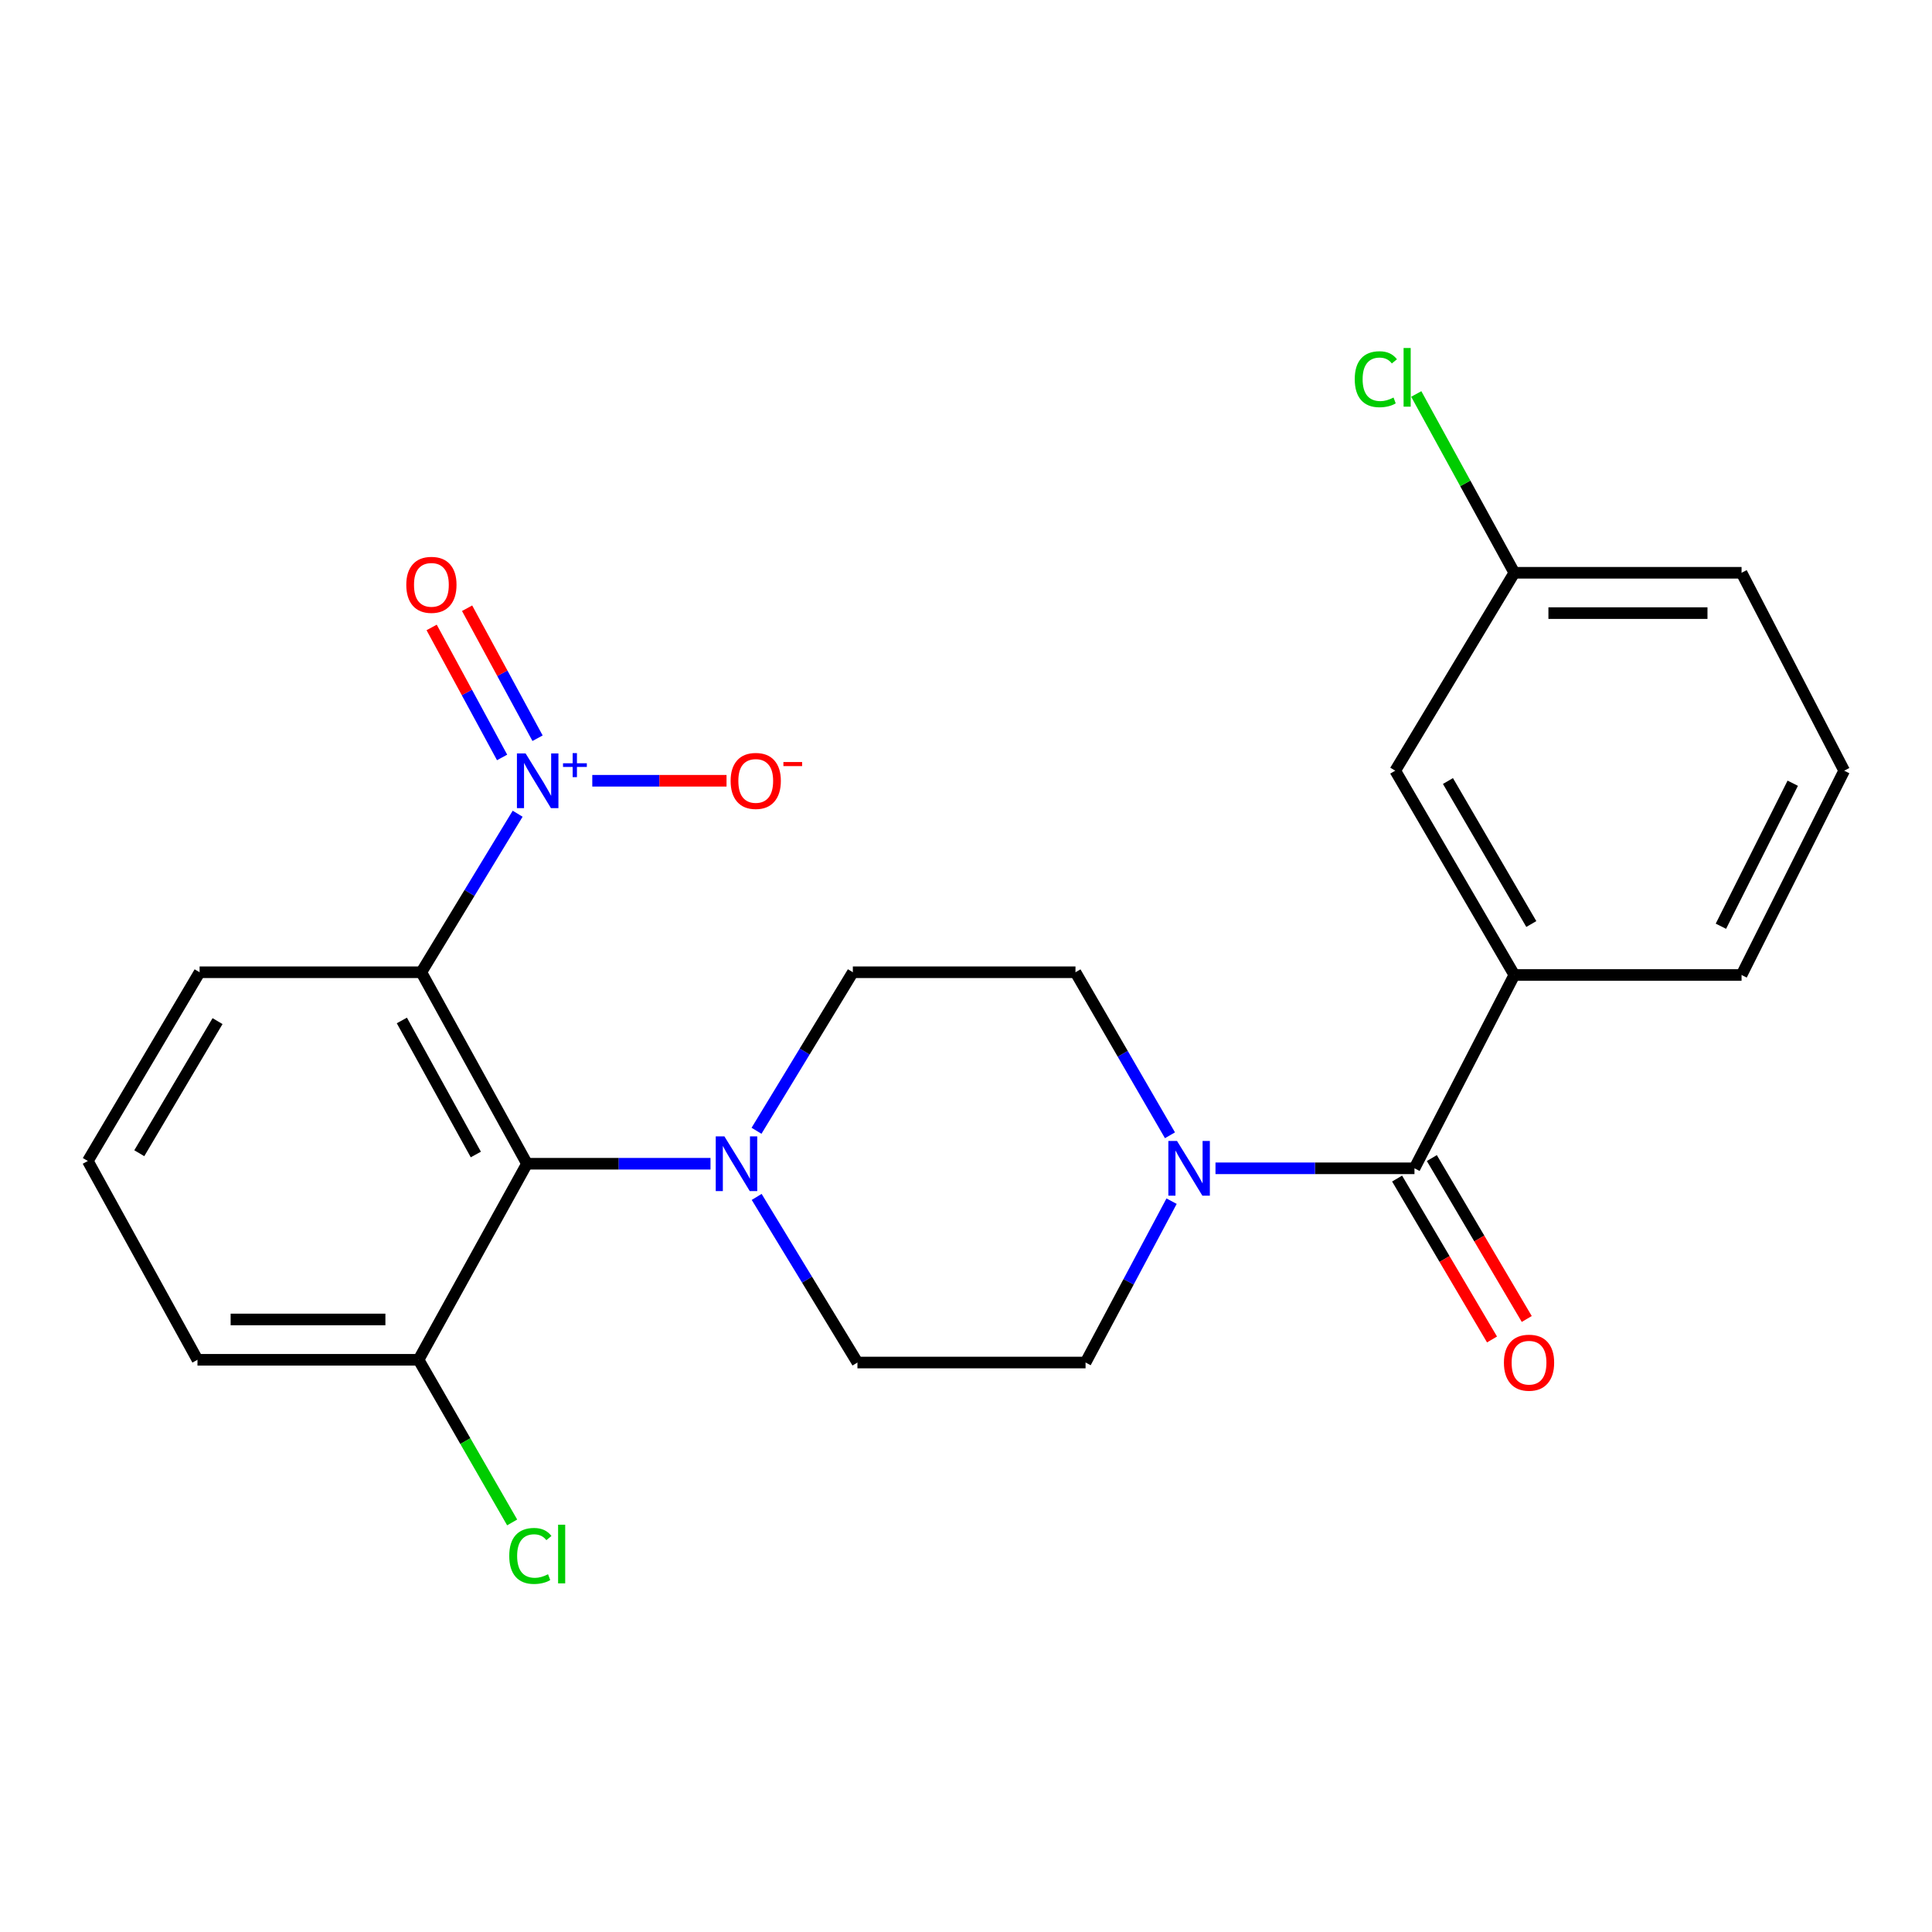 <?xml version='1.0' encoding='iso-8859-1'?>
<svg version='1.1' baseProfile='full'
              xmlns='http://www.w3.org/2000/svg'
                      xmlns:rdkit='http://www.rdkit.org/xml'
                      xmlns:xlink='http://www.w3.org/1999/xlink'
                  xml:space='preserve'
width='1000px' height='1000px' viewBox='0 0 1000 1000'>
<!-- END OF HEADER -->
<rect style='opacity:1.0;fill:#FFFFFF;stroke:none' width='1000' height='1000' x='0' y='0'> </rect>
<path class='bond-0' d='M 267.934,421.181 L 243.004,462.208' style='fill:none;fill-rule:evenodd;stroke:#0000FF;stroke-width:6px;stroke-linecap:butt;stroke-linejoin:miter;stroke-opacity:1' />
<path class='bond-0' d='M 243.004,462.208 L 218.073,503.234' style='fill:none;fill-rule:evenodd;stroke:#000000;stroke-width:6px;stroke-linecap:butt;stroke-linejoin:miter;stroke-opacity:1' />
<path class='bond-6' d='M 306.566,404.121 L 341.31,404.121' style='fill:none;fill-rule:evenodd;stroke:#0000FF;stroke-width:6px;stroke-linecap:butt;stroke-linejoin:miter;stroke-opacity:1' />
<path class='bond-6' d='M 341.31,404.121 L 376.053,404.121' style='fill:none;fill-rule:evenodd;stroke:#FF0000;stroke-width:6px;stroke-linecap:butt;stroke-linejoin:miter;stroke-opacity:1' />
<path class='bond-7' d='M 278.238,382.102 L 260.004,348.46' style='fill:none;fill-rule:evenodd;stroke:#0000FF;stroke-width:6px;stroke-linecap:butt;stroke-linejoin:miter;stroke-opacity:1' />
<path class='bond-7' d='M 260.004,348.46 L 241.77,314.818' style='fill:none;fill-rule:evenodd;stroke:#FF0000;stroke-width:6px;stroke-linecap:butt;stroke-linejoin:miter;stroke-opacity:1' />
<path class='bond-7' d='M 259.884,392.049 L 241.651,358.407' style='fill:none;fill-rule:evenodd;stroke:#0000FF;stroke-width:6px;stroke-linecap:butt;stroke-linejoin:miter;stroke-opacity:1' />
<path class='bond-7' d='M 241.651,358.407 L 223.417,324.765' style='fill:none;fill-rule:evenodd;stroke:#FF0000;stroke-width:6px;stroke-linecap:butt;stroke-linejoin:miter;stroke-opacity:1' />
<path class='bond-1' d='M 218.073,503.234 L 272.768,602.348' style='fill:none;fill-rule:evenodd;stroke:#000000;stroke-width:6px;stroke-linecap:butt;stroke-linejoin:miter;stroke-opacity:1' />
<path class='bond-1' d='M 208,528.188 L 246.286,597.567' style='fill:none;fill-rule:evenodd;stroke:#000000;stroke-width:6px;stroke-linecap:butt;stroke-linejoin:miter;stroke-opacity:1' />
<path class='bond-16' d='M 218.073,503.234 L 103.315,503.234' style='fill:none;fill-rule:evenodd;stroke:#000000;stroke-width:6px;stroke-linecap:butt;stroke-linejoin:miter;stroke-opacity:1' />
<path class='bond-3' d='M 272.768,602.348 L 320.261,602.348' style='fill:none;fill-rule:evenodd;stroke:#000000;stroke-width:6px;stroke-linecap:butt;stroke-linejoin:miter;stroke-opacity:1' />
<path class='bond-3' d='M 320.261,602.348 L 367.755,602.348' style='fill:none;fill-rule:evenodd;stroke:#0000FF;stroke-width:6px;stroke-linecap:butt;stroke-linejoin:miter;stroke-opacity:1' />
<path class='bond-8' d='M 272.768,602.348 L 216.647,703.827' style='fill:none;fill-rule:evenodd;stroke:#000000;stroke-width:6px;stroke-linecap:butt;stroke-linejoin:miter;stroke-opacity:1' />
<path class='bond-2' d='M 732.126,604.714 L 680.63,604.714' style='fill:none;fill-rule:evenodd;stroke:#000000;stroke-width:6px;stroke-linecap:butt;stroke-linejoin:miter;stroke-opacity:1' />
<path class='bond-2' d='M 680.63,604.714 L 629.134,604.714' style='fill:none;fill-rule:evenodd;stroke:#0000FF;stroke-width:6px;stroke-linecap:butt;stroke-linejoin:miter;stroke-opacity:1' />
<path class='bond-5' d='M 732.126,604.714 L 783.817,504.649' style='fill:none;fill-rule:evenodd;stroke:#000000;stroke-width:6px;stroke-linecap:butt;stroke-linejoin:miter;stroke-opacity:1' />
<path class='bond-13' d='M 723.136,610.017 L 747.701,651.662' style='fill:none;fill-rule:evenodd;stroke:#000000;stroke-width:6px;stroke-linecap:butt;stroke-linejoin:miter;stroke-opacity:1' />
<path class='bond-13' d='M 747.701,651.662 L 772.267,693.307' style='fill:none;fill-rule:evenodd;stroke:#FF0000;stroke-width:6px;stroke-linecap:butt;stroke-linejoin:miter;stroke-opacity:1' />
<path class='bond-13' d='M 741.117,599.411 L 765.682,641.056' style='fill:none;fill-rule:evenodd;stroke:#000000;stroke-width:6px;stroke-linecap:butt;stroke-linejoin:miter;stroke-opacity:1' />
<path class='bond-13' d='M 765.682,641.056 L 790.247,682.701' style='fill:none;fill-rule:evenodd;stroke:#FF0000;stroke-width:6px;stroke-linecap:butt;stroke-linejoin:miter;stroke-opacity:1' />
<path class='bond-9' d='M 391.572,585.288 L 416.502,544.261' style='fill:none;fill-rule:evenodd;stroke:#0000FF;stroke-width:6px;stroke-linecap:butt;stroke-linejoin:miter;stroke-opacity:1' />
<path class='bond-9' d='M 416.502,544.261 L 441.432,503.234' style='fill:none;fill-rule:evenodd;stroke:#000000;stroke-width:6px;stroke-linecap:butt;stroke-linejoin:miter;stroke-opacity:1' />
<path class='bond-10' d='M 391.653,619.519 L 417.731,662.38' style='fill:none;fill-rule:evenodd;stroke:#0000FF;stroke-width:6px;stroke-linecap:butt;stroke-linejoin:miter;stroke-opacity:1' />
<path class='bond-10' d='M 417.731,662.38 L 443.81,705.242' style='fill:none;fill-rule:evenodd;stroke:#000000;stroke-width:6px;stroke-linecap:butt;stroke-linejoin:miter;stroke-opacity:1' />
<path class='bond-4' d='M 606.41,621.722 L 584.148,663.482' style='fill:none;fill-rule:evenodd;stroke:#0000FF;stroke-width:6px;stroke-linecap:butt;stroke-linejoin:miter;stroke-opacity:1' />
<path class='bond-4' d='M 584.148,663.482 L 561.885,705.242' style='fill:none;fill-rule:evenodd;stroke:#000000;stroke-width:6px;stroke-linecap:butt;stroke-linejoin:miter;stroke-opacity:1' />
<path class='bond-25' d='M 605.572,587.621 L 581.119,545.428' style='fill:none;fill-rule:evenodd;stroke:#0000FF;stroke-width:6px;stroke-linecap:butt;stroke-linejoin:miter;stroke-opacity:1' />
<path class='bond-25' d='M 581.119,545.428 L 556.666,503.234' style='fill:none;fill-rule:evenodd;stroke:#000000;stroke-width:6px;stroke-linecap:butt;stroke-linejoin:miter;stroke-opacity:1' />
<path class='bond-14' d='M 783.817,504.649 L 722.176,398.902' style='fill:none;fill-rule:evenodd;stroke:#000000;stroke-width:6px;stroke-linecap:butt;stroke-linejoin:miter;stroke-opacity:1' />
<path class='bond-14' d='M 792.606,478.274 L 749.457,404.251' style='fill:none;fill-rule:evenodd;stroke:#000000;stroke-width:6px;stroke-linecap:butt;stroke-linejoin:miter;stroke-opacity:1' />
<path class='bond-19' d='M 783.817,504.649 L 901.428,504.649' style='fill:none;fill-rule:evenodd;stroke:#000000;stroke-width:6px;stroke-linecap:butt;stroke-linejoin:miter;stroke-opacity:1' />
<path class='bond-17' d='M 216.647,703.827 L 240.87,745.917' style='fill:none;fill-rule:evenodd;stroke:#000000;stroke-width:6px;stroke-linecap:butt;stroke-linejoin:miter;stroke-opacity:1' />
<path class='bond-17' d='M 240.87,745.917 L 265.092,788.007' style='fill:none;fill-rule:evenodd;stroke:#00CC00;stroke-width:6px;stroke-linecap:butt;stroke-linejoin:miter;stroke-opacity:1' />
<path class='bond-24' d='M 216.647,703.827 L 102.213,703.827' style='fill:none;fill-rule:evenodd;stroke:#000000;stroke-width:6px;stroke-linecap:butt;stroke-linejoin:miter;stroke-opacity:1' />
<path class='bond-24' d='M 199.482,682.951 L 119.378,682.951' style='fill:none;fill-rule:evenodd;stroke:#000000;stroke-width:6px;stroke-linecap:butt;stroke-linejoin:miter;stroke-opacity:1' />
<path class='bond-11' d='M 441.432,503.234 L 556.666,503.234' style='fill:none;fill-rule:evenodd;stroke:#000000;stroke-width:6px;stroke-linecap:butt;stroke-linejoin:miter;stroke-opacity:1' />
<path class='bond-12' d='M 443.81,705.242 L 561.885,705.242' style='fill:none;fill-rule:evenodd;stroke:#000000;stroke-width:6px;stroke-linecap:butt;stroke-linejoin:miter;stroke-opacity:1' />
<path class='bond-15' d='M 722.176,398.902 L 783.817,296.472' style='fill:none;fill-rule:evenodd;stroke:#000000;stroke-width:6px;stroke-linecap:butt;stroke-linejoin:miter;stroke-opacity:1' />
<path class='bond-18' d='M 783.817,296.472 L 758.438,250.196' style='fill:none;fill-rule:evenodd;stroke:#000000;stroke-width:6px;stroke-linecap:butt;stroke-linejoin:miter;stroke-opacity:1' />
<path class='bond-18' d='M 758.438,250.196 L 733.058,203.921' style='fill:none;fill-rule:evenodd;stroke:#00CC00;stroke-width:6px;stroke-linecap:butt;stroke-linejoin:miter;stroke-opacity:1' />
<path class='bond-26' d='M 783.817,296.472 L 901.428,296.472' style='fill:none;fill-rule:evenodd;stroke:#000000;stroke-width:6px;stroke-linecap:butt;stroke-linejoin:miter;stroke-opacity:1' />
<path class='bond-26' d='M 801.459,317.348 L 883.787,317.348' style='fill:none;fill-rule:evenodd;stroke:#000000;stroke-width:6px;stroke-linecap:butt;stroke-linejoin:miter;stroke-opacity:1' />
<path class='bond-20' d='M 103.315,503.234 L 45.455,600.921' style='fill:none;fill-rule:evenodd;stroke:#000000;stroke-width:6px;stroke-linecap:butt;stroke-linejoin:miter;stroke-opacity:1' />
<path class='bond-20' d='M 112.597,528.526 L 72.095,596.907' style='fill:none;fill-rule:evenodd;stroke:#000000;stroke-width:6px;stroke-linecap:butt;stroke-linejoin:miter;stroke-opacity:1' />
<path class='bond-21' d='M 901.428,504.649 L 954.545,398.902' style='fill:none;fill-rule:evenodd;stroke:#000000;stroke-width:6px;stroke-linecap:butt;stroke-linejoin:miter;stroke-opacity:1' />
<path class='bond-21' d='M 890.741,479.417 L 927.923,405.394' style='fill:none;fill-rule:evenodd;stroke:#000000;stroke-width:6px;stroke-linecap:butt;stroke-linejoin:miter;stroke-opacity:1' />
<path class='bond-22' d='M 45.455,600.921 L 102.213,703.827' style='fill:none;fill-rule:evenodd;stroke:#000000;stroke-width:6px;stroke-linecap:butt;stroke-linejoin:miter;stroke-opacity:1' />
<path class='bond-23' d='M 954.545,398.902 L 901.428,296.472' style='fill:none;fill-rule:evenodd;stroke:#000000;stroke-width:6px;stroke-linecap:butt;stroke-linejoin:miter;stroke-opacity:1' />
<path  class='atom-0' d='M 272.04 389.961
L 281.32 404.961
Q 282.24 406.441, 283.72 409.121
Q 285.2 411.801, 285.28 411.961
L 285.28 389.961
L 289.04 389.961
L 289.04 418.281
L 285.16 418.281
L 275.2 401.881
Q 274.04 399.961, 272.8 397.761
Q 271.6 395.561, 271.24 394.881
L 271.24 418.281
L 267.56 418.281
L 267.56 389.961
L 272.04 389.961
' fill='#0000FF'/>
<path  class='atom-0' d='M 291.416 395.066
L 296.406 395.066
L 296.406 389.812
L 298.623 389.812
L 298.623 395.066
L 303.745 395.066
L 303.745 396.967
L 298.623 396.967
L 298.623 402.247
L 296.406 402.247
L 296.406 396.967
L 291.416 396.967
L 291.416 395.066
' fill='#0000FF'/>
<path  class='atom-4' d='M 374.946 588.188
L 384.226 603.188
Q 385.146 604.668, 386.626 607.348
Q 388.106 610.028, 388.186 610.188
L 388.186 588.188
L 391.946 588.188
L 391.946 616.508
L 388.066 616.508
L 378.106 600.108
Q 376.946 598.188, 375.706 595.988
Q 374.506 593.788, 374.146 593.108
L 374.146 616.508
L 370.466 616.508
L 370.466 588.188
L 374.946 588.188
' fill='#0000FF'/>
<path  class='atom-5' d='M 609.217 590.554
L 618.497 605.554
Q 619.417 607.034, 620.897 609.714
Q 622.377 612.394, 622.457 612.554
L 622.457 590.554
L 626.217 590.554
L 626.217 618.874
L 622.337 618.874
L 612.377 602.474
Q 611.217 600.554, 609.977 598.354
Q 608.777 596.154, 608.417 595.474
L 608.417 618.874
L 604.737 618.874
L 604.737 590.554
L 609.217 590.554
' fill='#0000FF'/>
<path  class='atom-7' d='M 378.168 404.201
Q 378.168 397.401, 381.528 393.601
Q 384.888 389.801, 391.168 389.801
Q 397.448 389.801, 400.808 393.601
Q 404.168 397.401, 404.168 404.201
Q 404.168 411.081, 400.768 415.001
Q 397.368 418.881, 391.168 418.881
Q 384.928 418.881, 381.528 415.001
Q 378.168 411.121, 378.168 404.201
M 391.168 415.681
Q 395.488 415.681, 397.808 412.801
Q 400.168 409.881, 400.168 404.201
Q 400.168 398.641, 397.808 395.841
Q 395.488 393.001, 391.168 393.001
Q 386.848 393.001, 384.488 395.801
Q 382.168 398.601, 382.168 404.201
Q 382.168 409.921, 384.488 412.801
Q 386.848 415.681, 391.168 415.681
' fill='#FF0000'/>
<path  class='atom-7' d='M 405.488 394.424
L 415.177 394.424
L 415.177 396.536
L 405.488 396.536
L 405.488 394.424
' fill='#FF0000'/>
<path  class='atom-8' d='M 210.292 302.71
Q 210.292 295.91, 213.652 292.11
Q 217.012 288.31, 223.292 288.31
Q 229.572 288.31, 232.932 292.11
Q 236.292 295.91, 236.292 302.71
Q 236.292 309.59, 232.892 313.51
Q 229.492 317.39, 223.292 317.39
Q 217.052 317.39, 213.652 313.51
Q 210.292 309.63, 210.292 302.71
M 223.292 314.19
Q 227.612 314.19, 229.932 311.31
Q 232.292 308.39, 232.292 302.71
Q 232.292 297.15, 229.932 294.35
Q 227.612 291.51, 223.292 291.51
Q 218.972 291.51, 216.612 294.31
Q 214.292 297.11, 214.292 302.71
Q 214.292 308.43, 216.612 311.31
Q 218.972 314.19, 223.292 314.19
' fill='#FF0000'/>
<path  class='atom-14' d='M 778.425 705.322
Q 778.425 698.522, 781.785 694.722
Q 785.145 690.922, 791.425 690.922
Q 797.705 690.922, 801.065 694.722
Q 804.425 698.522, 804.425 705.322
Q 804.425 712.202, 801.025 716.122
Q 797.625 720.002, 791.425 720.002
Q 785.185 720.002, 781.785 716.122
Q 778.425 712.242, 778.425 705.322
M 791.425 716.802
Q 795.745 716.802, 798.065 713.922
Q 800.425 711.002, 800.425 705.322
Q 800.425 699.762, 798.065 696.962
Q 795.745 694.122, 791.425 694.122
Q 787.105 694.122, 784.745 696.922
Q 782.425 699.722, 782.425 705.322
Q 782.425 711.042, 784.745 713.922
Q 787.105 716.802, 791.425 716.802
' fill='#FF0000'/>
<path  class='atom-18' d='M 263.588 805.347
Q 263.588 798.307, 266.868 794.627
Q 270.188 790.907, 276.468 790.907
Q 282.308 790.907, 285.428 795.027
L 282.788 797.187
Q 280.508 794.187, 276.468 794.187
Q 272.188 794.187, 269.908 797.067
Q 267.668 799.907, 267.668 805.347
Q 267.668 810.947, 269.988 813.827
Q 272.348 816.707, 276.908 816.707
Q 280.028 816.707, 283.668 814.827
L 284.788 817.827
Q 283.308 818.787, 281.068 819.347
Q 278.828 819.907, 276.348 819.907
Q 270.188 819.907, 266.868 816.147
Q 263.588 812.387, 263.588 805.347
' fill='#00CC00'/>
<path  class='atom-18' d='M 288.868 789.187
L 292.548 789.187
L 292.548 819.547
L 288.868 819.547
L 288.868 789.187
' fill='#00CC00'/>
<path  class='atom-19' d='M 701.214 196.286
Q 701.214 189.246, 704.494 185.566
Q 707.814 181.846, 714.094 181.846
Q 719.934 181.846, 723.054 185.966
L 720.414 188.126
Q 718.134 185.126, 714.094 185.126
Q 709.814 185.126, 707.534 188.006
Q 705.294 190.846, 705.294 196.286
Q 705.294 201.886, 707.614 204.766
Q 709.974 207.646, 714.534 207.646
Q 717.654 207.646, 721.294 205.766
L 722.414 208.766
Q 720.934 209.726, 718.694 210.286
Q 716.454 210.846, 713.974 210.846
Q 707.814 210.846, 704.494 207.086
Q 701.214 203.326, 701.214 196.286
' fill='#00CC00'/>
<path  class='atom-19' d='M 726.494 180.126
L 730.174 180.126
L 730.174 210.486
L 726.494 210.486
L 726.494 180.126
' fill='#00CC00'/>
</svg>
